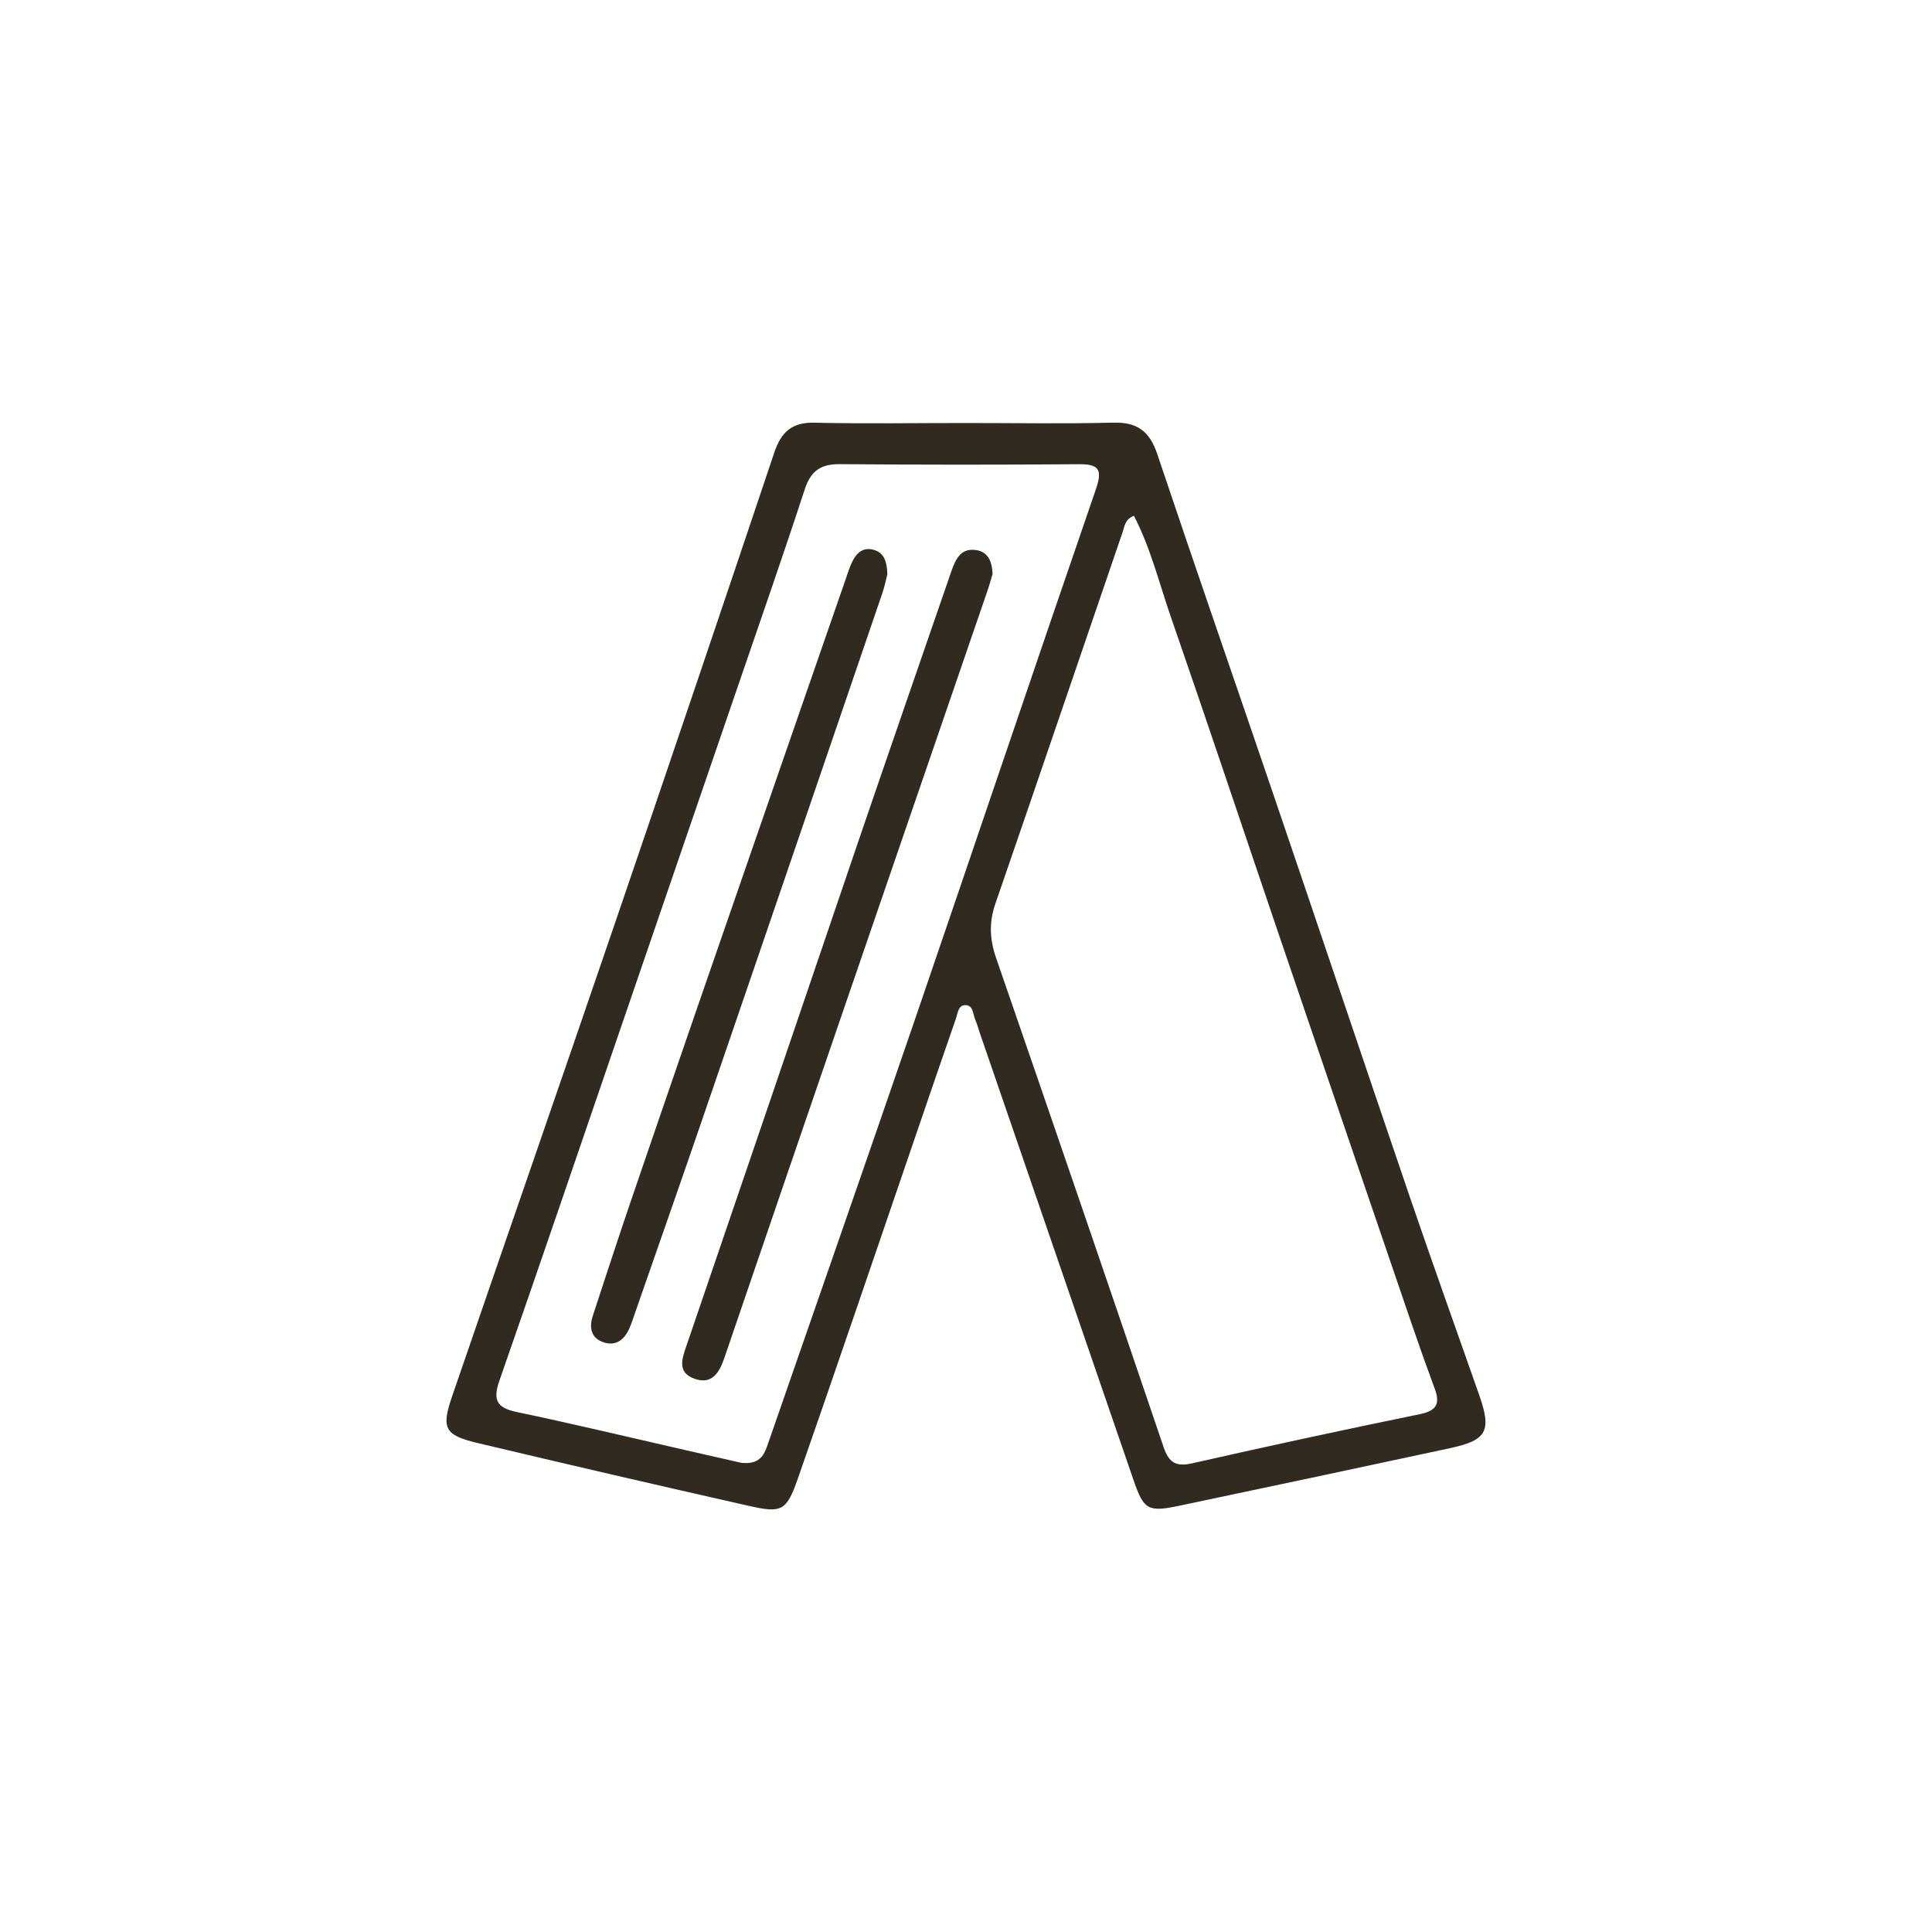 <?xml version="1.0" encoding="UTF-8"?> <svg xmlns="http://www.w3.org/2000/svg" id="Слой_1" data-name="Слой 1" viewBox="0 0 1600 1600"><defs><style>.cls-1{fill:#fff;}.cls-2{fill:#312a20;}</style></defs><title>09. Ленты</title><rect class="cls-1" width="1600" height="1600"></rect><path class="cls-2" d="M3913.16,916.1c-19.13-54.59-38.67-109-57.34-163.66-37.75-110.7-74.93-221.55-112.63-332.31-32.15-94.47-64.92-188.68-96.66-283.31-6.21-18.52-16.33-26.5-36.17-26-40.65,1-81.35.3-122.05.3-42,0-83.94.66-125.91-.25-18.57-.41-27.32,7.83-33,24.62q-64.86,193.37-130.8,386.43c-45,131.71-90.7,263.22-135.93,394.88-9.21,26.81-6.46,32.51,20.81,39q112.24,26.7,224.8,52.09c27.32,6.16,31.19,4.43,40.75-23C3382.14,890.1,3414.34,795,3446.9,700c10.94-31.9,21.78-63.8,32.87-95.59,1.57-4.53,1.88-11.55,8.29-11.19,6.1.3,5.75,7.42,7.68,11.85,1.53,3.51,2.49,7.22,3.72,10.84q63.78,185.73,127.69,371.42c8.14,23.6,11.9,25.84,36.68,20.65Q3776.69,984.29,3889.5,960C3919.62,953.44,3923.53,945.76,3913.16,916.1ZM3445,607.6c-39.78,116-80.28,231.78-120.42,347.62-3.2,9.21-6,18.82-22.64,17-13-3-29.76-6.77-46.49-10.58-46.45-10.58-92.8-21.72-139.45-31.49-17.09-3.56-19.74-10.48-14.14-26.35,33.32-95.39,65.83-191.08,98.59-286.62q49.53-144.3,98.95-288.56c18.52-54.07,37.39-108.1,55.15-162.43,4.93-15.21,13.07-21.12,29-21q99.12.84,198.35.05c16.28-.1,19.33,4.58,13.94,20.35C3545.14,312.79,3495.44,460.32,3445,607.6ZM3863.81,932q-94.24,19.31-188.08,40.6c-13.28,3-19.38,0-23.86-13.13Q3583,756.51,3513,553.93c-5.24-15.11-5.85-29.25-.61-44.51C3547.84,406.7,3582.79,303.79,3618,201c1.58-4.57,1.78-10.22,9.21-13,13.73,26.35,20.75,55.25,30.37,83.08,30.57,88.21,60.08,176.78,90.15,265.15q54.63,160.56,109.53,321.06,9.23,27,19.17,53.87C3881.05,923.78,3877.44,929.22,3863.81,932Z" transform="translate(-2688.14 239.2)"></path><path class="cls-2" d="M3510.14,236.23c-1.17,3.81-2.65,9.31-4.53,14.7q-60,174.75-120.06,349.5-48.84,142.32-97.47,284.79c-4,11.7-9.87,22.43-24.32,17.55-15.52-5.24-10.63-17.15-6.77-28.54q70.22-205.43,140.06-411c26-76.31,52.5-152.51,78.75-228.72,3.46-9.92,7.53-20.1,20.65-18.16C3506,217.71,3509.73,225.14,3510.14,236.23Z" transform="translate(-2688.14 239.2)"></path><path class="cls-2" d="M3423,236.48c-1,3.72-2.24,10-4.27,15.93q-73.63,215.57-147.48,431c-19.33,56.47-39.17,112.79-58.76,169.21-1.07,3-2.09,6-3.41,8.9-4.27,9.21-11.39,14.35-21.42,10.79-10.53-3.72-11.6-12.67-8.49-22.08,11.29-34.44,22.54-68.89,34.29-103.17q37.92-110.88,76.31-221.66,49.83-144.08,99.81-288.09a104.23,104.23,0,0,1,4.07-10.69c3.51-7.52,8.8-12.92,17.86-10.53C3420.25,218.47,3422.69,225.7,3423,236.48Z" transform="translate(-2688.14 239.2)"></path></svg> 